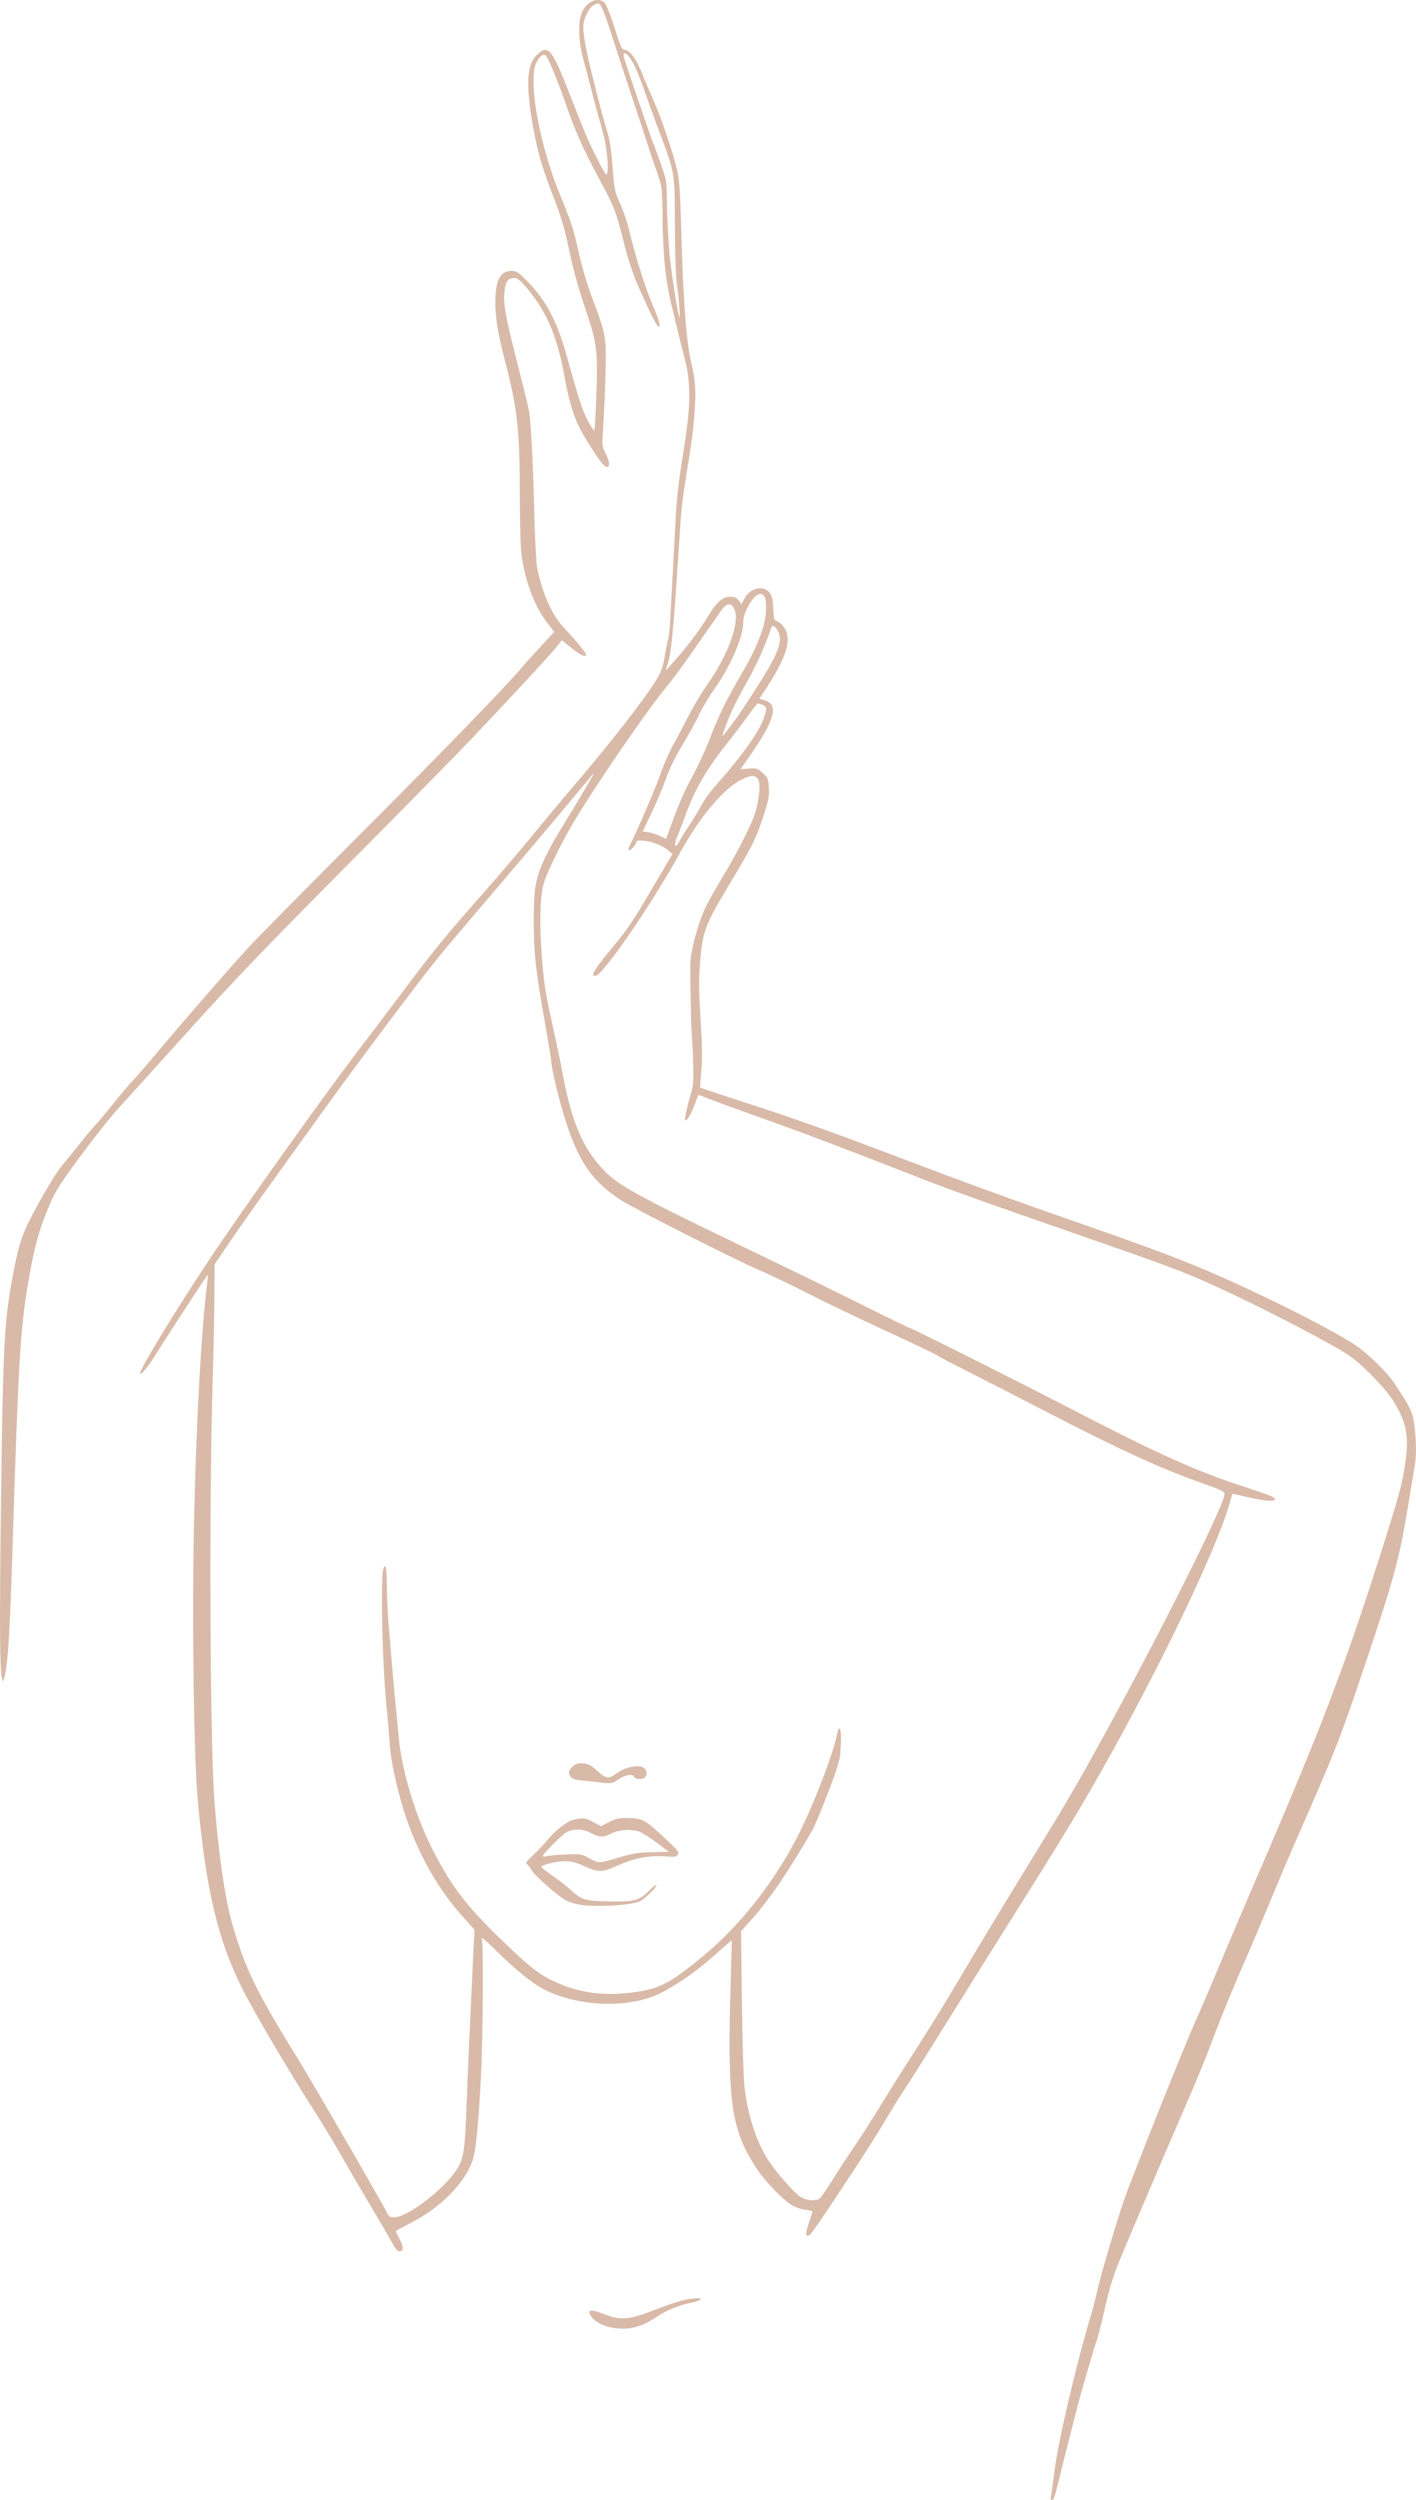 <?xml version="1.0" encoding="UTF-8" standalone="no"?><svg xmlns="http://www.w3.org/2000/svg" xmlns:xlink="http://www.w3.org/1999/xlink" fill="#000000" height="1146.6" preserveAspectRatio="xMidYMid meet" version="1" viewBox="0.0 0.0 649.7 1146.6" width="649.7" zoomAndPan="magnify"><defs><clipPath id="a"><path d="M 0 0 L 649.68 0 L 649.68 1146.602 L 0 1146.602 Z M 0 0"/></clipPath></defs><g><g id="change1_1"><path d="M 267.695 816.691 C 270.371 816.941 274.402 817.363 276.652 817.629 C 280.52 818.09 280.914 818 283.875 816.039 C 287.227 813.82 290.363 813.344 290.984 814.961 C 291.441 816.148 294.777 816.281 295.902 815.156 C 297.004 814.059 296.895 812.277 295.66 811.039 C 293.602 808.98 286.758 810.328 282.402 813.648 C 279.461 815.895 277.961 815.719 274.695 812.738 C 271.094 809.453 269.551 808.676 266.621 808.676 C 264.969 808.676 263.734 809.176 262.609 810.301 C 260.758 812.152 260.602 813.188 261.91 814.973 C 262.605 815.926 264.027 816.348 267.695 816.691" fill="#d9baa8"/></g><g clip-path="url(#a)" id="change1_4"><path d="M 321.129 370.57 C 319.918 372.754 317.543 376.621 315.848 379.168 C 314.152 381.715 312.246 384.797 311.617 386.023 C 309.688 389.77 309.02 387.488 310.84 383.367 C 311.727 381.367 313.348 377.184 314.445 374.074 C 318.516 362.543 324.156 352.824 333.949 340.48 C 336.688 337.027 340.805 331.598 343.098 328.414 C 345.387 325.23 347.473 322.629 347.727 322.629 C 347.98 322.629 348.953 322.918 349.887 323.273 C 352.109 324.117 352.059 325.551 349.594 331.473 C 347.504 336.492 339.707 347.375 331.773 356.355 C 325.828 363.074 323.715 365.902 321.129 370.57 Z M 306.465 382.477 C 306.078 383.566 305.707 384.531 305.641 384.617 C 305.574 384.707 304.219 384.148 302.629 383.383 C 301.035 382.609 298.641 381.836 297.305 381.656 L 294.875 381.332 L 299.027 372.645 C 301.309 367.867 304.273 360.836 305.617 357.016 C 307.219 352.469 309.871 347.07 313.305 341.371 C 316.188 336.586 319.617 330.34 320.926 327.484 C 322.234 324.633 325.32 319.469 327.781 316.016 C 335.102 305.738 341.004 292.18 341.004 285.641 C 341.004 283.359 341.609 281.316 343.199 278.254 C 346.18 272.512 349.645 270.707 351.008 274.188 C 351.41 275.223 351.574 278.172 351.391 281.031 C 350.961 287.617 347.105 297.387 340.48 308.664 C 333.383 320.758 329.605 328.426 325.875 338.32 C 324.059 343.133 320.426 351.016 317.801 355.844 C 313.773 363.238 310.949 369.871 306.465 382.477 Z M 353.824 288.02 C 354.406 286.285 355.699 286.949 357.051 289.676 C 359.391 294.387 356.945 300.285 345.035 318.66 C 338.73 328.387 335.242 333.277 331.59 337.508 C 330.801 338.418 334.039 329.824 336.43 324.664 C 337.512 322.328 340.605 316.504 343.305 311.723 C 347.324 304.598 351.195 295.875 353.824 288.02 Z M 267.473 363.461 C 264.523 368.465 259.977 375.977 257.367 380.16 C 254.758 384.344 251.371 390.496 249.84 393.832 C 245.699 402.836 244.906 407.371 244.879 422.152 C 244.848 436.629 245.82 445.477 250.031 469.105 C 251.586 477.832 252.871 485.57 252.887 486.297 C 252.969 490.164 256.699 505.547 259.953 515.422 C 265.824 533.242 271.852 541.777 284.508 550.18 C 290.047 553.859 336.953 577.641 347.617 582.176 C 351.801 583.957 360.727 588.195 367.457 591.602 C 380.891 598.395 392.641 604.023 414.738 614.25 C 422.738 617.953 429.734 621.352 430.277 621.797 C 430.824 622.242 437.371 625.676 444.828 629.422 C 452.281 633.172 468.352 641.398 480.535 647.707 C 513.605 664.828 532.371 673.434 551.258 680.125 C 560.016 683.227 561.875 684.109 561.875 685.164 C 561.875 690.383 529.258 755.16 501.516 805.039 C 491.965 822.215 487.473 829.793 469.953 858.273 C 461.34 872.277 449.285 892.215 443.164 902.578 C 433.039 919.727 426.438 930.391 414.305 949.199 C 411.957 952.84 407.129 960.574 403.578 966.395 C 400.023 972.215 394.652 980.586 391.641 984.996 C 388.629 989.402 384.035 996.441 381.438 1000.629 C 378.84 1004.82 376.242 1008.43 375.664 1008.648 C 373.137 1009.621 369.281 1009.02 366.898 1007.289 C 363.863 1005.078 356.762 997.031 353.098 991.648 C 347.359 983.227 343.25 970.961 341.641 957.469 C 341.152 953.375 340.648 937.219 340.414 918.121 L 340.012 885.719 L 344.973 880.199 C 352.965 871.309 362.188 857.738 372.91 839.098 C 374.289 836.691 381.684 818.117 383.578 812.289 C 384.176 810.461 385.359 806.898 385.551 804.289 C 386.512 791.102 385.059 791.102 384.105 795.121 C 383.988 795.613 383.676 797.105 383.676 797.105 C 381.977 804.965 373.395 827.219 367.309 839.551 C 356.301 861.852 340.098 882.699 322.488 897.227 C 307.305 909.746 302.629 912.16 290.414 913.785 C 278.688 915.352 268.254 914.32 258.852 910.668 C 249.707 907.117 245.48 904.23 234.965 894.352 C 214.965 875.559 207.57 866.184 198.234 847.781 C 190.605 832.75 184.316 811.844 182.988 797.105 C 182.629 793.105 182.016 786.707 181.625 782.887 C 180.902 775.812 179.547 760.34 178.289 744.863 C 177.902 740.133 177.551 732.305 177.504 727.465 C 177.422 718.941 177.027 716.84 175.977 719.242 C 174.395 722.848 175.5 767.148 177.637 785.863 C 177.969 788.773 178.438 794.277 178.68 798.098 C 179.191 806.156 180.727 814.266 183.934 825.871 C 189.434 845.754 199.445 864.652 211.789 878.441 L 217.707 885.055 L 217.254 894.312 C 215.719 925.672 214.598 950.758 214.051 966.062 C 213.27 987.93 212.656 991.109 208.082 997.086 C 201.125 1006.18 186.301 1016.98 180.781 1016.98 C 178.914 1016.98 178.402 1016.629 177.484 1014.711 C 175.562 1010.68 143.238 954.812 137.129 944.965 C 117.723 913.676 112.391 902.758 106.57 882.41 C 103.137 870.402 99.992 848.488 98.316 824.879 C 96.32 796.758 95.918 686.711 97.613 632.113 C 97.957 621.02 98.293 604.719 98.359 595.891 L 98.48 579.836 L 105.789 569.105 C 109.809 563.207 117.707 551.98 123.348 544.16 C 128.984 536.34 139.254 522.059 146.164 512.418 C 162.77 489.27 192.629 449.441 201.406 438.738 C 205.262 434.039 216.598 420.633 226.602 408.953 C 236.602 397.27 251.035 380.211 258.672 371.043 C 266.309 361.871 272.621 354.371 272.699 354.371 C 272.773 354.371 270.426 358.461 267.473 363.461 Z M 311.723 145.398 C 311.117 144.852 308 125.07 307.242 116.969 C 306.852 112.781 306.305 103.41 306.027 96.141 C 306.027 96.141 306.133 86.16 305.527 82.91 C 304.566 77.75 298.715 63.07 298.715 63.07 C 286.984 28.922 286.117 26.309 286.117 25.34 C 286.117 23.879 287.199 24.199 288.699 26.109 C 290.695 28.641 292.938 33.672 295.895 42.238 C 297.34 46.422 299.641 52.82 301.012 56.461 C 310.031 80.371 309.508 77.52 309.648 103.41 C 309.715 115.41 310.09 127.172 310.477 129.531 C 311.352 134.84 312.215 145.852 311.723 145.398 Z M 648.082 649.141 C 647.523 647.23 646.098 644.18 644.914 642.363 C 643.73 640.543 641.633 637.27 640.25 635.09 C 636.984 629.926 627.59 620.652 621.723 616.805 C 611.43 610.043 584.785 596.461 561.875 586.297 C 543.715 578.234 531.195 573.484 493.762 560.441 C 464.656 550.301 442.652 542.281 411.43 530.43 C 380.816 518.805 364.586 513.02 342.324 505.805 C 330.871 502.086 321.402 498.961 321.285 498.855 C 321.172 498.75 321.387 495.352 321.766 491.305 C 322.289 485.672 322.215 480.18 321.449 467.926 C 320.664 455.32 320.602 449.855 321.152 442.262 C 322.242 427.379 323.328 424.445 334.863 405.258 C 345.062 388.293 346.789 384.852 350.016 375.078 C 352.664 367.043 352.996 365.395 352.777 361.402 C 352.539 357.125 352.383 356.734 350 354.551 C 347.605 352.359 347.27 352.25 343.633 352.516 L 339.793 352.793 L 345.379 344.688 C 355.547 329.938 357.191 323.105 351.023 321.258 L 348.418 320.477 L 352.062 314.883 C 361.379 300.59 363.531 292.5 359.414 287.266 C 358.648 286.293 357.352 285.242 356.531 284.93 C 355.18 284.414 355.012 283.844 354.797 279.07 C 354.609 274.992 354.238 273.355 353.172 271.918 C 350.391 268.18 344.09 269.598 341.574 274.531 L 340.27 277.086 L 338.938 275.391 C 337.91 274.086 337.004 273.691 335.027 273.691 C 331.738 273.691 328.723 276.242 325.367 281.852 C 320.777 289.523 314.031 298.301 306.473 306.426 C 305.27 307.723 305.262 307.695 306.164 305.105 C 307.965 299.945 308.867 290.949 311.262 254.184 C 312.777 230.953 312.648 232.184 315.387 214.836 C 317.23 203.137 318.176 197.883 318.902 185.523 C 319.637 173.051 317.266 167.949 316.379 162.594 C 314.469 151.078 313.434 135.379 312.559 104.73 C 312.055 87.109 311.723 82.57 310.574 77.621 C 308.688 69.5 303.199 53.449 299.398 44.949 C 297.672 41.102 295.562 36.16 294.715 33.969 C 292.223 27.578 289.156 23.191 286.996 22.949 C 285.238 22.738 285.012 22.281 281.973 12.738 C 280.223 7.25 278.195 2.121 277.469 1.34 C 275.93 -0.309 273.195 -0.41 271.121 0.898 C 266.559 3.781 265.488 8.309 265.832 16.129 C 266.082 21.82 267.32 25.969 268.578 30.672 C 269.555 34.301 271.34 41.148 272.551 45.879 C 273.762 50.609 275.945 58 277.043 62.41 C 278.918 69.93 279.402 80.109 278.191 80.109 C 277.52 80.109 271.121 67.371 268.371 60.762 C 267.234 58.031 264.047 49.988 261.285 42.898 C 253.055 21.738 251.273 19.801 245.703 25.891 C 241.73 30.238 241.336 39.379 244.363 56.852 C 246.582 69.66 248.57 76.52 254.484 91.738 C 257.16 98.629 259.051 104.891 260.371 111.23 C 262.922 123.48 264.953 130.898 269.273 143.75 C 273.875 157.445 274.324 161.32 273.617 181.305 C 273.309 189.957 272.898 197.195 272.703 197.391 C 272.508 197.586 271.254 195.781 269.914 193.387 C 267.48 189.035 265.484 182.961 260.336 164.25 C 255.664 147.273 250.535 137.57 241.406 128.441 C 237.688 124.719 236.91 124.238 234.641 124.238 C 229.531 124.238 227.262 128.66 227.262 138.609 C 227.262 145.891 228.488 153.242 231.871 166.23 C 237.438 187.609 238.484 197.219 238.504 227.07 C 238.508 238.348 238.816 250.25 239.188 253.523 C 240.527 265.406 245.055 277.82 250.75 285.23 L 254.281 289.824 L 248.211 296.355 C 244.871 299.949 241.117 304.129 239.867 305.648 C 233.223 313.719 202.969 344.887 161.133 386.77 C 138.402 409.523 117.125 431.086 113.852 434.684 C 104.191 445.297 83.691 468.867 72.98 481.668 C 67.504 488.215 62.098 494.465 60.969 495.555 C 59.836 496.645 56.051 501.109 52.555 505.477 C 49.059 509.84 45.191 514.453 43.965 515.727 C 42.734 516.996 39.383 521.016 36.516 524.652 C 33.645 528.289 29.891 532.902 28.176 534.902 C 26.461 536.906 21.906 544.242 18.055 551.207 C 10.379 565.082 8.934 569.047 6.082 584.016 C 1.883 606.059 1.352 616.164 0.414 691.961 C -0.25 745.52 -0.133 765.043 0.879 769.66 L 1.242 771.312 L 1.828 769.777 C 3.367 765.75 4.453 750.844 5.391 720.965 C 8.465 622.852 9.184 610.348 13.066 587.484 C 15.742 571.711 18.34 562.543 23.344 551.195 C 25.637 545.996 28.414 541.715 37.078 530.035 C 43.055 521.98 50.422 512.648 53.453 509.293 C 56.484 505.938 62.535 499.258 66.898 494.449 C 71.262 489.641 79.137 480.926 84.398 475.09 C 106.996 450.004 120.148 436.277 160.785 395.371 C 184.449 371.547 209.461 346.105 216.367 338.828 C 234.969 319.234 251.926 300.93 255.059 297.059 L 257.82 293.645 L 262.215 297.211 C 266.289 300.52 268.922 301.684 268.922 300.18 C 268.922 299.43 263.941 293.426 258.742 287.91 C 253.238 282.07 249 272.613 246.449 260.465 C 246.027 258.465 245.422 246.266 245.098 233.355 C 244.555 211.625 243.691 195.152 242.758 188.715 C 242.547 187.262 240.578 179.078 238.383 170.531 C 231.754 144.711 230.762 139.32 231.531 133.172 C 232.051 129 233.172 127.551 235.855 127.551 C 237.301 127.551 238.449 128.359 240.789 131.02 C 250.52 142.102 255.621 153.785 259.012 172.758 C 260.793 182.723 263.09 190.652 265.68 195.785 C 268.074 200.531 274.426 210.562 276.383 212.688 C 279.637 216.227 280.559 213.145 277.832 207.84 C 276.164 204.598 276.16 204.562 276.816 195 C 277.176 189.727 277.633 178.996 277.828 171.16 C 278.242 154.59 277.992 153.152 271.789 136.859 C 269.473 130.77 267.176 123.012 265.555 115.789 C 263.059 104.699 262.312 102.43 256.41 87.988 C 250.086 72.512 244.836 50.109 244.836 38.602 C 244.836 32.699 245.078 30.84 246.133 28.73 C 247.648 25.691 249.355 24.391 250.422 25.461 C 251.598 26.641 256.27 37.969 259.645 47.828 C 263.637 59.52 267.383 67.949 274.434 81.121 C 282.062 95.379 282.477 96.43 286.098 110.68 C 288.5 120.129 290.312 125.539 293.402 132.512 C 298.41 143.789 301.078 149.137 301.973 149.691 C 303.453 150.605 302.496 146.875 299.445 139.871 C 296.145 132.289 291.27 116.781 288.711 105.719 C 287.914 102.27 286.055 96.762 284.586 93.488 C 282.012 87.762 281.883 87.141 281.086 76.629 C 280.469 68.512 279.812 64.281 278.523 60.102 C 275.871 51.52 269.691 26.961 268.586 20.602 C 268.043 17.5 267.609 13.73 267.617 12.23 C 267.641 8.922 269.816 3.922 272.477 2.281 C 272.941 2 273.984 1.52 274.555 1.59 C 275.055 1.66 275.594 2.48 275.594 2.48 C 276.293 3.34 278.379 8.84 280.23 14.711 C 282.082 20.578 286.227 33.262 289.445 42.898 C 292.664 52.539 297.117 66.078 299.344 72.988 C 299.344 72.988 302.82 82.301 303.387 85.551 C 304.145 89.871 303.992 103.078 303.992 103.078 C 304.629 121.441 305.539 129.461 308.246 140.441 C 309.145 144.078 310.637 150.305 311.566 154.277 C 312.496 158.25 315.008 166.844 315.609 171.516 C 316.938 181.871 316.383 190.082 312.91 211.453 C 311.32 221.254 310.41 229.648 309.941 238.887 C 309.57 246.211 308.973 257.559 308.613 264.105 C 308.254 270.648 307.781 279.43 307.566 283.609 C 307.352 287.793 306.895 292.133 306.551 293.25 C 306.211 294.367 305.508 297.891 304.992 301.078 C 304.246 305.676 303.492 307.816 301.34 311.441 C 296.133 320.207 279.883 341.047 261.676 362.305 C 257.473 367.215 249.434 376.852 243.812 383.723 C 238.191 390.59 228.562 401.898 222.414 408.852 C 205.074 428.465 198.34 436.691 184.73 454.887 C 177.797 464.16 168.797 476.062 164.738 481.336 C 150.379 499.992 111.32 554.734 96.562 576.895 C 80.32 601.281 63.387 629.16 64.285 630.039 C 64.91 630.652 68.109 626.633 72.113 620.211 C 77.953 610.84 95.188 584.461 95.348 584.652 C 95.43 584.75 95.262 586.766 94.977 589.129 C 92.18 612.156 89.918 654.359 88.953 701.547 C 88.082 744.055 88.957 806.117 90.695 825.211 C 94.523 867.293 100.102 890.539 111.887 913.492 C 117.359 924.148 132.375 949.633 142.281 965.07 C 146.719 971.984 152.957 982.25 156.148 987.887 C 159.34 993.523 165.59 1004.238 170.039 1011.691 C 174.492 1019.148 178.996 1026.891 180.047 1028.891 C 181.387 1031.43 182.355 1032.52 183.277 1032.52 C 185.234 1032.52 185.258 1030.551 183.34 1026.891 C 182.402 1025.09 181.633 1023.48 181.633 1023.309 C 181.633 1023.129 184.875 1021.328 188.836 1019.309 C 202 1012.57 212.805 1001.73 216.684 991.367 C 218.297 987.055 219.477 975.516 220.688 952.176 C 221.594 934.684 221.879 892.543 221.105 889.684 C 220.66 888.027 221.805 888.914 228.051 895.059 C 236.469 903.336 244.504 909.832 249.414 912.332 C 264.781 920.148 286.73 921.242 301.34 914.926 C 307.863 912.105 318.348 905.078 325.676 898.613 C 328.77 895.887 332.309 892.801 333.539 891.758 L 335.781 889.863 L 335.254 908.621 C 333.66 964.961 335.316 976.656 347.523 995.16 C 350.797 1000.121 359.68 1009.289 363.234 1011.371 C 364.836 1012.309 367.633 1013.262 369.445 1013.469 C 371.262 1013.691 372.746 1014.07 372.746 1014.309 C 372.746 1014.559 372 1016.961 371.09 1019.641 C 369.902 1023.121 369.637 1024.711 370.145 1025.211 C 371.293 1026.328 371.852 1025.551 393.621 992.516 C 397.336 986.879 403.129 977.652 406.488 972.016 C 409.852 966.379 413.555 960.422 414.715 958.781 C 415.875 957.141 424.508 943.453 433.895 928.363 C 443.281 913.273 456.777 891.703 463.887 880.426 C 482.227 851.324 490.711 837.527 498.969 823.363 C 527.531 774.375 557.906 711.988 564.234 689.312 C 564.844 687.133 565.41 685.266 565.496 685.168 C 565.578 685.07 568.742 685.738 572.523 686.656 C 579.586 688.363 585.02 688.812 585.02 687.684 C 585.02 686.656 583.293 685.969 568.734 681.164 C 548.195 674.391 530.09 666.219 493.215 647.09 C 468.941 634.496 418.047 608.961 417.258 608.98 C 416.965 608.988 407.199 604.242 395.559 598.438 C 383.922 592.629 362.496 582.164 347.945 575.18 C 292.02 548.324 283.887 543.898 276.82 536.457 C 267.223 526.355 262.086 514.102 258.012 491.59 C 257.418 488.312 255.484 479.09 253.719 471.086 C 249.941 454.016 249.414 450.453 248.371 435.047 C 247.59 423.406 247.832 413.195 249.051 406.797 C 249.875 402.449 256.707 388.07 263.02 377.402 C 272.555 361.281 295.57 327.629 304.914 316.137 C 307.965 312.383 312.477 306.434 314.938 302.91 C 317.398 299.391 321.492 293.531 324.035 289.895 C 326.578 286.258 329.5 282.047 330.531 280.543 C 333.391 276.363 335.562 276.086 337.066 279.715 C 339.477 285.531 333.867 300.824 324.48 314.031 C 322.027 317.488 318.191 323.887 315.957 328.25 C 313.723 332.613 310.445 338.812 308.676 342.023 C 306.902 345.238 304.492 350.742 303.316 354.258 C 301.379 360.051 292.672 380.402 289.348 386.922 C 288.609 388.363 288.176 389.715 288.383 389.918 C 288.922 390.461 291.301 388.145 291.793 386.602 C 292.164 385.434 292.621 385.32 295.727 385.645 C 299.664 386.051 304.066 387.859 306.758 390.184 L 308.551 391.73 L 306.176 395.699 C 304.871 397.883 300.43 405.414 296.312 412.434 C 291.008 421.477 287.008 427.359 282.605 432.605 C 272.738 444.359 270.441 448.055 273.359 447.492 C 277.035 446.781 299.398 414.137 312.23 390.742 C 320.93 374.879 331.922 361.781 339.945 357.711 C 344.992 355.148 347.121 355.301 348.164 358.293 C 349.02 360.754 348.035 368.348 346.145 373.875 C 344.355 379.098 337.473 392.473 331.68 401.984 C 329.129 406.164 325.734 412.16 324.133 415.309 C 321.059 421.34 317.605 433.098 316.863 440.039 C 316.629 442.242 316.77 456.078 317.176 470.789 C 317.176 470.789 318.652 490.891 317.914 497.539 C 317.691 499.562 315.918 505.434 315.918 505.434 C 314.82 509.777 314.086 513.496 314.293 513.699 C 315.238 514.641 317.488 510.414 320.164 502.688 C 320.367 502.109 321.43 502.32 323.945 503.43 C 325.871 504.281 336.078 508.027 346.625 511.758 C 365.812 518.547 385.898 526.113 415.07 537.551 C 434.566 545.191 445.145 549.035 481.527 561.684 C 539.848 581.957 541.215 582.469 559.43 590.727 C 578.102 599.195 610.746 616.133 618.82 621.543 C 624.852 625.586 635.75 636.789 639.391 642.691 C 645.203 652.109 646.496 658.492 644.91 669.938 C 643.555 679.715 642.391 684.262 636.223 703.863 C 617.379 763.727 607.246 790.297 573.441 868.523 C 569.355 877.98 563.168 892.562 559.695 900.926 C 556.219 909.293 551.285 920.797 548.73 926.488 C 543.156 938.91 519.469 998.195 515.609 1009.379 C 511.98 1019.898 504.699 1044.621 503.422 1050.77 C 502.859 1053.469 501.641 1058.199 500.707 1061.289 C 494 1083.52 485.648 1119.082 483.855 1133.039 C 483.109 1138.859 482.348 1144.289 482.164 1145.109 C 481.945 1146.09 482.145 1146.602 482.742 1146.602 C 483.348 1146.602 484.16 1144.441 485.172 1140.148 C 487.094 1132.012 494.812 1101.73 496.09 1097.332 C 496.617 1095.512 498.121 1090.301 499.43 1085.762 C 500.734 1081.211 502.387 1075.852 503.094 1073.852 C 503.805 1071.852 505.414 1065.582 506.68 1059.91 C 508.93 1049.809 510.562 1044.422 513.773 1036.488 C 516.434 1029.922 535.711 984.793 543.855 966.062 C 548.051 956.426 553.035 944.375 554.938 939.281 C 559.789 926.297 565.648 911.883 570.805 900.266 C 573.227 894.809 578.281 882.906 582.039 873.812 C 585.797 864.723 591.09 852.223 593.801 846.039 C 613.812 800.398 614.508 798.617 627.57 759.742 C 639.426 724.453 642.27 713.93 645.793 692.289 C 647.305 683.016 648.871 673.527 649.273 671.207 C 650.164 666.066 649.516 654.055 648.082 649.141" fill="#d9baa8"/></g><g id="change1_2"><path d="M 259.75 840.461 C 262.887 838.551 267.375 838.66 271.301 840.75 C 275.109 842.773 276.77 842.816 280.355 840.969 C 282.238 840.004 284.746 839.449 288.102 839.266 C 288.102 839.266 291.543 839.449 292.73 839.809 C 294.805 840.434 300.004 844.168 300.004 844.168 L 306.945 849.348 L 299.344 849.492 C 293.055 849.613 290.535 849.996 284.793 851.691 C 274.582 854.703 274.902 854.691 270.512 852.32 C 266.648 850.238 266.531 850.223 259.336 850.551 C 255.336 850.734 251.391 851.094 250.57 851.352 C 249.754 851.605 249.086 851.559 249.086 851.242 C 249.09 850.281 257.367 841.91 259.75 840.461 Z M 241.695 854.867 C 242.176 855.18 243.242 856.555 244.066 857.914 C 245.73 860.672 256.754 870.246 260.078 871.824 C 261.25 872.383 263.762 873.133 265.656 873.492 C 272.535 874.797 288.539 873.988 293.453 872.09 C 295.41 871.332 301.777 865.113 301.191 864.531 C 300.98 864.32 299.359 865.594 297.594 867.359 C 293.219 871.734 290.738 872.352 278.758 872.047 C 268.082 871.773 266.828 871.375 261.648 866.594 C 260.012 865.086 256.367 862.262 253.547 860.316 C 250.73 858.375 248.422 856.535 248.422 856.234 C 248.422 855.258 255.145 853.645 259.207 853.645 C 262.301 853.645 264.258 854.152 268.402 856.023 C 274.699 858.867 276.223 858.809 283.801 855.43 C 291.035 852.207 297.902 850.887 304.793 851.395 C 309.723 851.758 310.328 851.676 311.012 850.523 C 311.688 849.395 310.922 848.465 304.148 842.195 C 295.785 834.461 294.496 833.816 287.34 833.809 C 283.781 833.809 282.262 834.164 279.367 835.688 L 275.785 837.57 L 272.262 835.688 C 268.551 833.703 267.574 833.582 263.285 834.547 C 260.184 835.246 254.758 839.48 250.996 844.137 C 249.559 845.91 246.684 848.922 244.602 850.828 C 241.781 853.41 241.043 854.441 241.695 854.867" fill="#d9baa8"/></g><g id="change1_3"><path d="M 312.219 1055.309 C 309.664 1055.98 304.012 1057.941 299.656 1059.668 C 288.93 1063.93 284.516 1064.27 277.328 1061.391 C 270.523 1058.66 268.648 1059.289 271.926 1063.191 C 274.359 1066.082 280.039 1068.02 285.988 1068.012 C 291.25 1067.988 296.207 1066.16 302.297 1061.969 C 305.762 1059.582 311.945 1057.141 317.352 1056.031 C 319.438 1055.602 321.312 1054.969 321.523 1054.629 C 322.141 1053.641 317.238 1053.988 312.219 1055.309" fill="#d9baa8"/></g></g></svg>